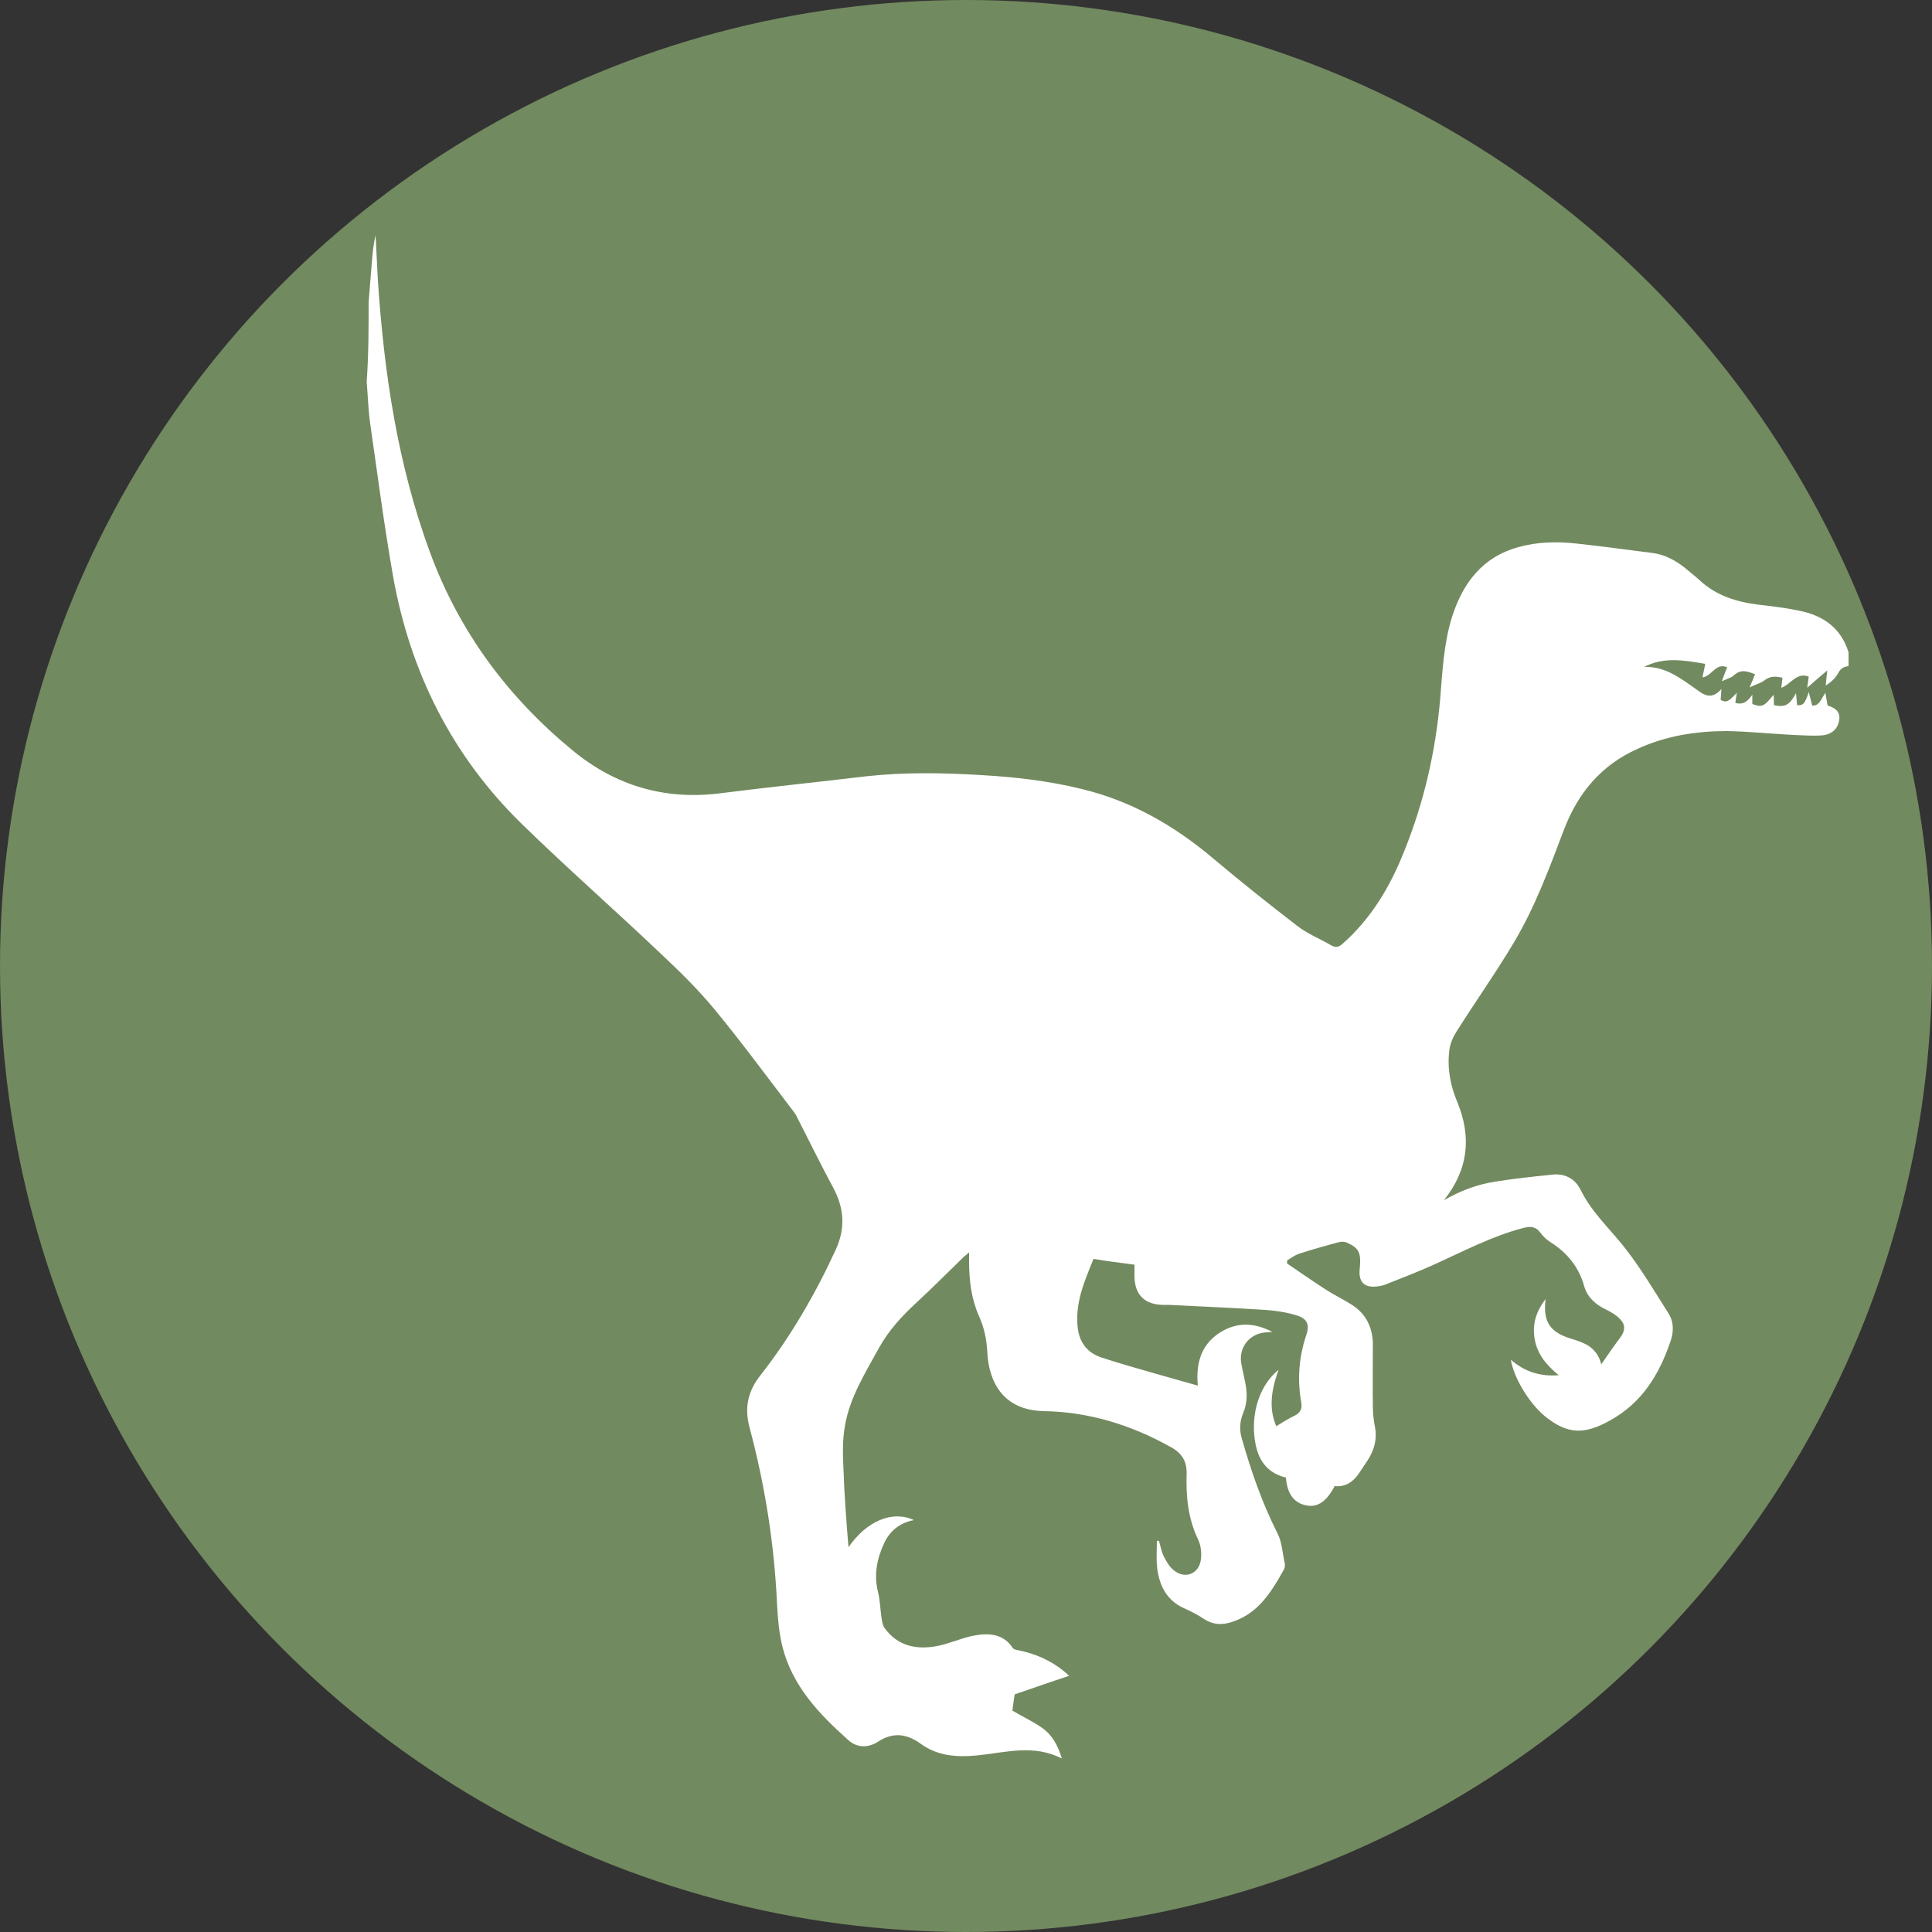 <?xml version="1.0" encoding="utf-8"?>
<!-- Generator: Adobe Illustrator 22.0.0, SVG Export Plug-In . SVG Version: 6.00 Build 0)  -->
<svg version="1.1" id="Layer_1" xmlns="http://www.w3.org/2000/svg" xmlns:xlink="http://www.w3.org/1999/xlink" x="0px" y="0px"
	 viewBox="0 0 500 500" style="enable-background:new 0 0 500 500;" xml:space="preserve">
<rect x="0" y="0" width="500" height="500" fill="#333333" stroke="none"/>
<style type="text/css">
	.st0{fill:#728A5F;}
	.st1{fill:#FFFFFF;}
</style>
<circle class="st0" cx="250" cy="250" r="250"/>
<g>
	<g>
		<path class="st1" d="M95.4,78.2c0.3-3.3,0.5-6.6,0.8-9.9c0.2-2.5,0.4-4.9,1-7.4c0.2,3.9,0.4,7.8,0.6,11.7
			c1.6,24,5.1,47.6,13.5,70.4c7.6,20.6,20.2,37.5,37,51.3c11.1,9.1,23.8,12.8,38.1,11c12.6-1.6,25.2-2.9,37.8-4.4
			c10-1.1,19.9-0.9,29.9-0.3c8.7,0.5,17.4,1.5,25.9,3.6c12.8,3.1,23.8,9.4,33.9,17.9c7.1,6,14.4,11.8,21.8,17.5
			c2.7,2.1,6,3.4,8.9,5.1c1.1,0.6,1.9,0.4,2.8-0.4c7.5-6.6,12.4-14.9,16-24c5.1-12.6,8.1-25.7,9.3-39.2c0.6-7.2,0.9-14.5,3.1-21.5
			c2.8-8.7,7.8-15.4,17.1-18c5-1.4,10.2-1.5,15.4-0.9c6.4,0.7,12.9,1.6,19.3,2.4c3.2,0.4,6,1.9,8.5,3.9c1.3,1.1,2.6,2.1,3.8,3.2
			c4.3,4,9.6,5.6,15.3,6.3c3.4,0.4,6.8,0.8,10.2,1.5c6.3,1.2,11,4.4,13,10.8c0,1.2,0,2.4,0,3.6c-1.4,0.1-2.2,0.8-2.8,2
			c-0.7,1.2-1.8,2.2-3.1,3c0.1-1.1,0.2-2.2,0.4-3.9c-1.9,1.6-3.4,2.9-5.2,4.5c0.2-1.3,0.3-2.1,0.4-2.9c-3.2-1.2-4.6,2-7.1,2.9
			c0.1-0.9,0.2-1.7,0.3-2.6c-1.7-0.4-3.2-0.5-4.7,0.7c-0.9,0.7-2.2,1-3.8,1.8c0.6-1.4,1-2.4,1.4-3.4c-2-0.8-3.7-1.4-5.5,0.3
			c-0.7,0.6-1.7,0.9-3.1,1.5c0.6-1.5,0.9-2.5,1.4-3.6c-3-1.3-3.9,2.3-6.4,2.6c0.2-1.2,0.5-2.2,0.7-3.5c-5.4-0.9-10.6-1.9-15.8,0.8
			c5.4-0.2,9.4,2.9,13.5,5.8c2,1.5,4,2.8,6.5-0.1c-0.1,1.3-0.1,1.9-0.2,2.8c1.8,1.2,2.7-0.4,4.2-1.8c-0.2,1.1-0.3,1.8-0.4,2.6
			c2,0.6,3.2-0.4,4.4-2.1c0,0.8,0,1.6,0,2.4c2.5,0.9,3,0.7,5.5-2.4c0.1,1.1,0.1,1.9,0.1,2.7c2.9,0.6,4,0,5.7-3.1
			c0.1,1,0.2,2,0.3,3.1c1.5,0.1,2-0.3,3-3.4c0.4,1.4,0.6,2.4,0.9,3.5c1.9,0.1,2.3-1.7,3.4-3.3c0.2,1.3,0.4,2.2,0.6,3.3
			c1.6,0.5,3.3,1.3,3,3.7c-0.3,2.1-1.7,3.7-4.3,4c-2.5,0.2-5.1,0-7.7-0.1c-5.7-0.3-11.4-0.9-17-1c-8,0-15.8,1.2-23.2,4.6
			c-9.4,4.2-15.4,11.4-19,20.8c-3.8,10-7.5,20.1-13,29.3c-4.7,7.9-10.1,15.5-15,23.3c-0.8,1.3-1.5,2.9-1.7,4.5
			c-0.6,4.6,0.2,9.1,2,13.4c3.8,9.1,2.9,17.6-3.4,25.5c4.2-2.4,8.6-4.1,13.3-4.8c4.9-0.8,9.8-1.3,14.7-1.8c3.3-0.4,6,1.1,7.4,4
			c2.7,5.5,7.1,9.6,10.9,14.3c4.4,5.5,8,11.6,11.8,17.6c1.4,2.2,1.4,4.8,0.5,7.3c-2.9,8.5-7.3,15.8-15.6,20.4
			c-6.6,3.7-11,3.7-16.9-1.1c-4-3.3-8-9.8-8.8-14.6c3.5,3,7.4,4.4,12.4,4c-3.2-2.6-5.5-5.4-6.2-9.2c-0.7-3.8,0.2-7.1,2.8-10.5
			c-0.7,5.7,1,8.4,6.1,10.1c1.3,0.4,2.7,0.8,3.9,1.4c2.5,1.1,3.9,3.2,4.4,5.4c1.6-2.3,3.3-4.8,5.1-7.2c1.1-1.6,1.2-3.1-0.3-4.6
			c-1-1-2.3-1.8-3.6-2.4c-2.7-1.3-4.8-3.2-5.6-6c-1.4-5-4.4-8.7-8.7-11.4c-1-0.6-1.9-1.5-2.6-2.4c-1.2-1.7-2.6-1.8-4.5-1.3
			c-8,2.1-15.2,5.9-22.7,9.3c-4.1,1.9-8.4,3.5-12.6,5.2c-0.7,0.3-1.5,0.5-2.3,0.6c-3.5,0.5-5.1-1.1-4.7-4.6c0.4-4.1-0.2-5.3-3.3-6.7
			c-0.6-0.3-1.5-0.3-2.2-0.1c-3.4,0.9-6.9,1.9-10.3,3c-1.1,0.4-2,1.1-3,1.7c0,0.3,0,0.5,0,0.8c3.4,2.3,6.7,4.6,10.1,6.8
			c2.2,1.4,4.5,2.5,6.7,3.9c3.6,2.3,5.3,5.8,5.4,10c0,5.5-0.1,11,0,16.5c0,1.6,0.2,3.3,0.5,4.9c0.7,3.4-0.2,6.4-2.1,9.2
			c-0.7,1-1.3,2-2,3c-1.5,2.2-3.5,3.6-6.3,3.3c-2,3.9-4.4,5.6-7.3,5c-3.2-0.6-5-3-5.3-7.2c-5.7-1.4-7.7-5.6-8.2-11
			c-0.6-6.6,1.7-13.2,6.3-16.9c-1.9,5.2-2.6,10-0.6,14.6c1.6-1,3.2-2,4.9-2.8c1.3-0.7,1.8-1.7,1.6-3.1c-1.1-6.1-0.7-11.9,1.3-17.8
			c0.9-2.7,0.1-4.2-2.6-5c-2.6-0.8-5.3-1.2-8-1.4c-8.3-0.5-16.6-0.9-25-1.3c-0.6,0-1.2,0-1.8,0c-4.6-0.2-7-2.7-7.1-7.3
			c0-1,0-2,0-3.1c-1.8-0.2-3.5-0.5-5.3-0.7c-1.7-0.2-3.4-0.5-5.3-0.8c-2.3,5.7-4.8,11.3-4.1,17.7c0.4,3.9,2.5,6.6,6.1,7.8
			c4.8,1.6,9.6,2.9,14.4,4.3c3.5,1,7,2,10.6,3c-0.6-6.2,1.1-11.2,6.5-14.2c4-2.2,8.2-2.1,12.8,0.3c-1.3,0.1-2.1,0.1-2.9,0.3
			c-3.5,0.8-5.7,4-5.2,7.6c0.4,2.5,1.2,5,1.4,7.6c0.1,1.8-0.1,3.7-0.8,5.3c-0.9,2.2-1.1,4.2-0.5,6.5c2.4,8.5,5.3,16.9,9.3,24.8
			c1.2,2.3,1.3,5.2,1.9,7.8c0.1,0.6,0,1.4-0.4,1.9c-3.3,5.9-6.9,11.6-14.1,13.5c-2.3,0.6-4.4,0.3-6.4-1c-1.6-1.1-3.4-2-5.2-2.8
			c-4.4-2-6.3-5.7-6.9-10.2c-0.3-2.4-0.1-4.8-0.1-7.2c0.2,0,0.4,0,0.5-0.1c0.4,1.2,0.6,2.5,1.1,3.7c0.7,1.4,1.5,3,2.8,4
			c2.9,2.4,6.6,0.9,7-2.9c0.2-1.6,0-3.5-0.7-5c-2.6-5.4-3.2-11.1-3-17c0.1-3.3-1.2-5.4-4.1-7c-10.2-5.7-21.1-9.1-32.8-9.3
			c-11-0.2-14.4-8.1-14.7-15.5c-0.2-3.2-0.8-6.1-2.1-9c-2-4.5-2.6-9.2-2.6-14.1c0-0.7,0-1.4,0-2.5c-0.5,0.5-0.9,0.8-1.2,1
			c-4.1,4-8.2,8.1-12.4,12c-3.8,3.5-7.2,7.2-9.7,11.7c-3.5,6.4-7.5,12.7-8.8,20c-0.7,3.8-0.6,7.8-0.4,11.6c0.2,6.3,0.7,12.7,1.2,19
			c0,0.3,0.1,0.6,0.1,1c4.7-6.8,11.4-9.6,16.9-7c-3.6,0.7-6.1,2.7-7.6,5.8c-1.9,4-2.8,8.2-1.7,12.7c0.6,2.3,0.6,4.8,1,7.2
			c0.1,0.7,0.3,1.6,0.7,2.2c3.4,4.7,8.2,5.7,13.6,4.7c3.2-0.6,6.3-2.1,9.5-2.7c3.8-0.7,7.6-0.6,10.1,3.2c0.3,0.4,1,0.5,1.5,0.6
			c5,1,9.5,3.2,13.1,6.6c-4.6,1.5-9.1,3.1-14.1,4.8c-0.2,1.2-0.4,2.8-0.6,4.2c2.7,1.6,5.5,2.9,7.9,4.6c2.4,1.8,3.9,4.4,4.9,7.8
			c-7.4-3.8-14.7-1.5-21.9-0.8c-5.2,0.5-10.2,0.2-14.6-3c-3.6-2.6-7.1-3.1-11-0.6c-2.6,1.7-5.5,1.7-7.8-0.4
			c-7.5-6.7-14.4-13.9-17-24.1c-0.9-3.6-1.2-7.3-1.4-11c-0.7-15.5-3.1-30.7-7.1-45.7c-1.4-5.1-0.5-9.5,2.9-13.7
			c7.8-10,14.1-20.9,19.4-32.4c2.5-5.5,2.2-10.6-0.6-15.9c-3.3-6.1-6.3-12.3-9.5-18.5c-0.2-0.5-0.5-0.9-0.8-1.3
			c-6.8-8.9-13.4-17.9-20.5-26.5c-4.2-5.1-9-9.8-13.9-14.4c-11.9-11.3-24.2-22.1-36-33.6c-18.1-17.7-28.9-39.4-33.3-64.2
			c-2.3-13.1-4-26.2-5.9-39.4c-0.5-3.6-0.6-7.2-0.9-10.8C95.4,91.7,95.4,85,95.4,78.2z"/>
	</g>
</g>
</svg>
